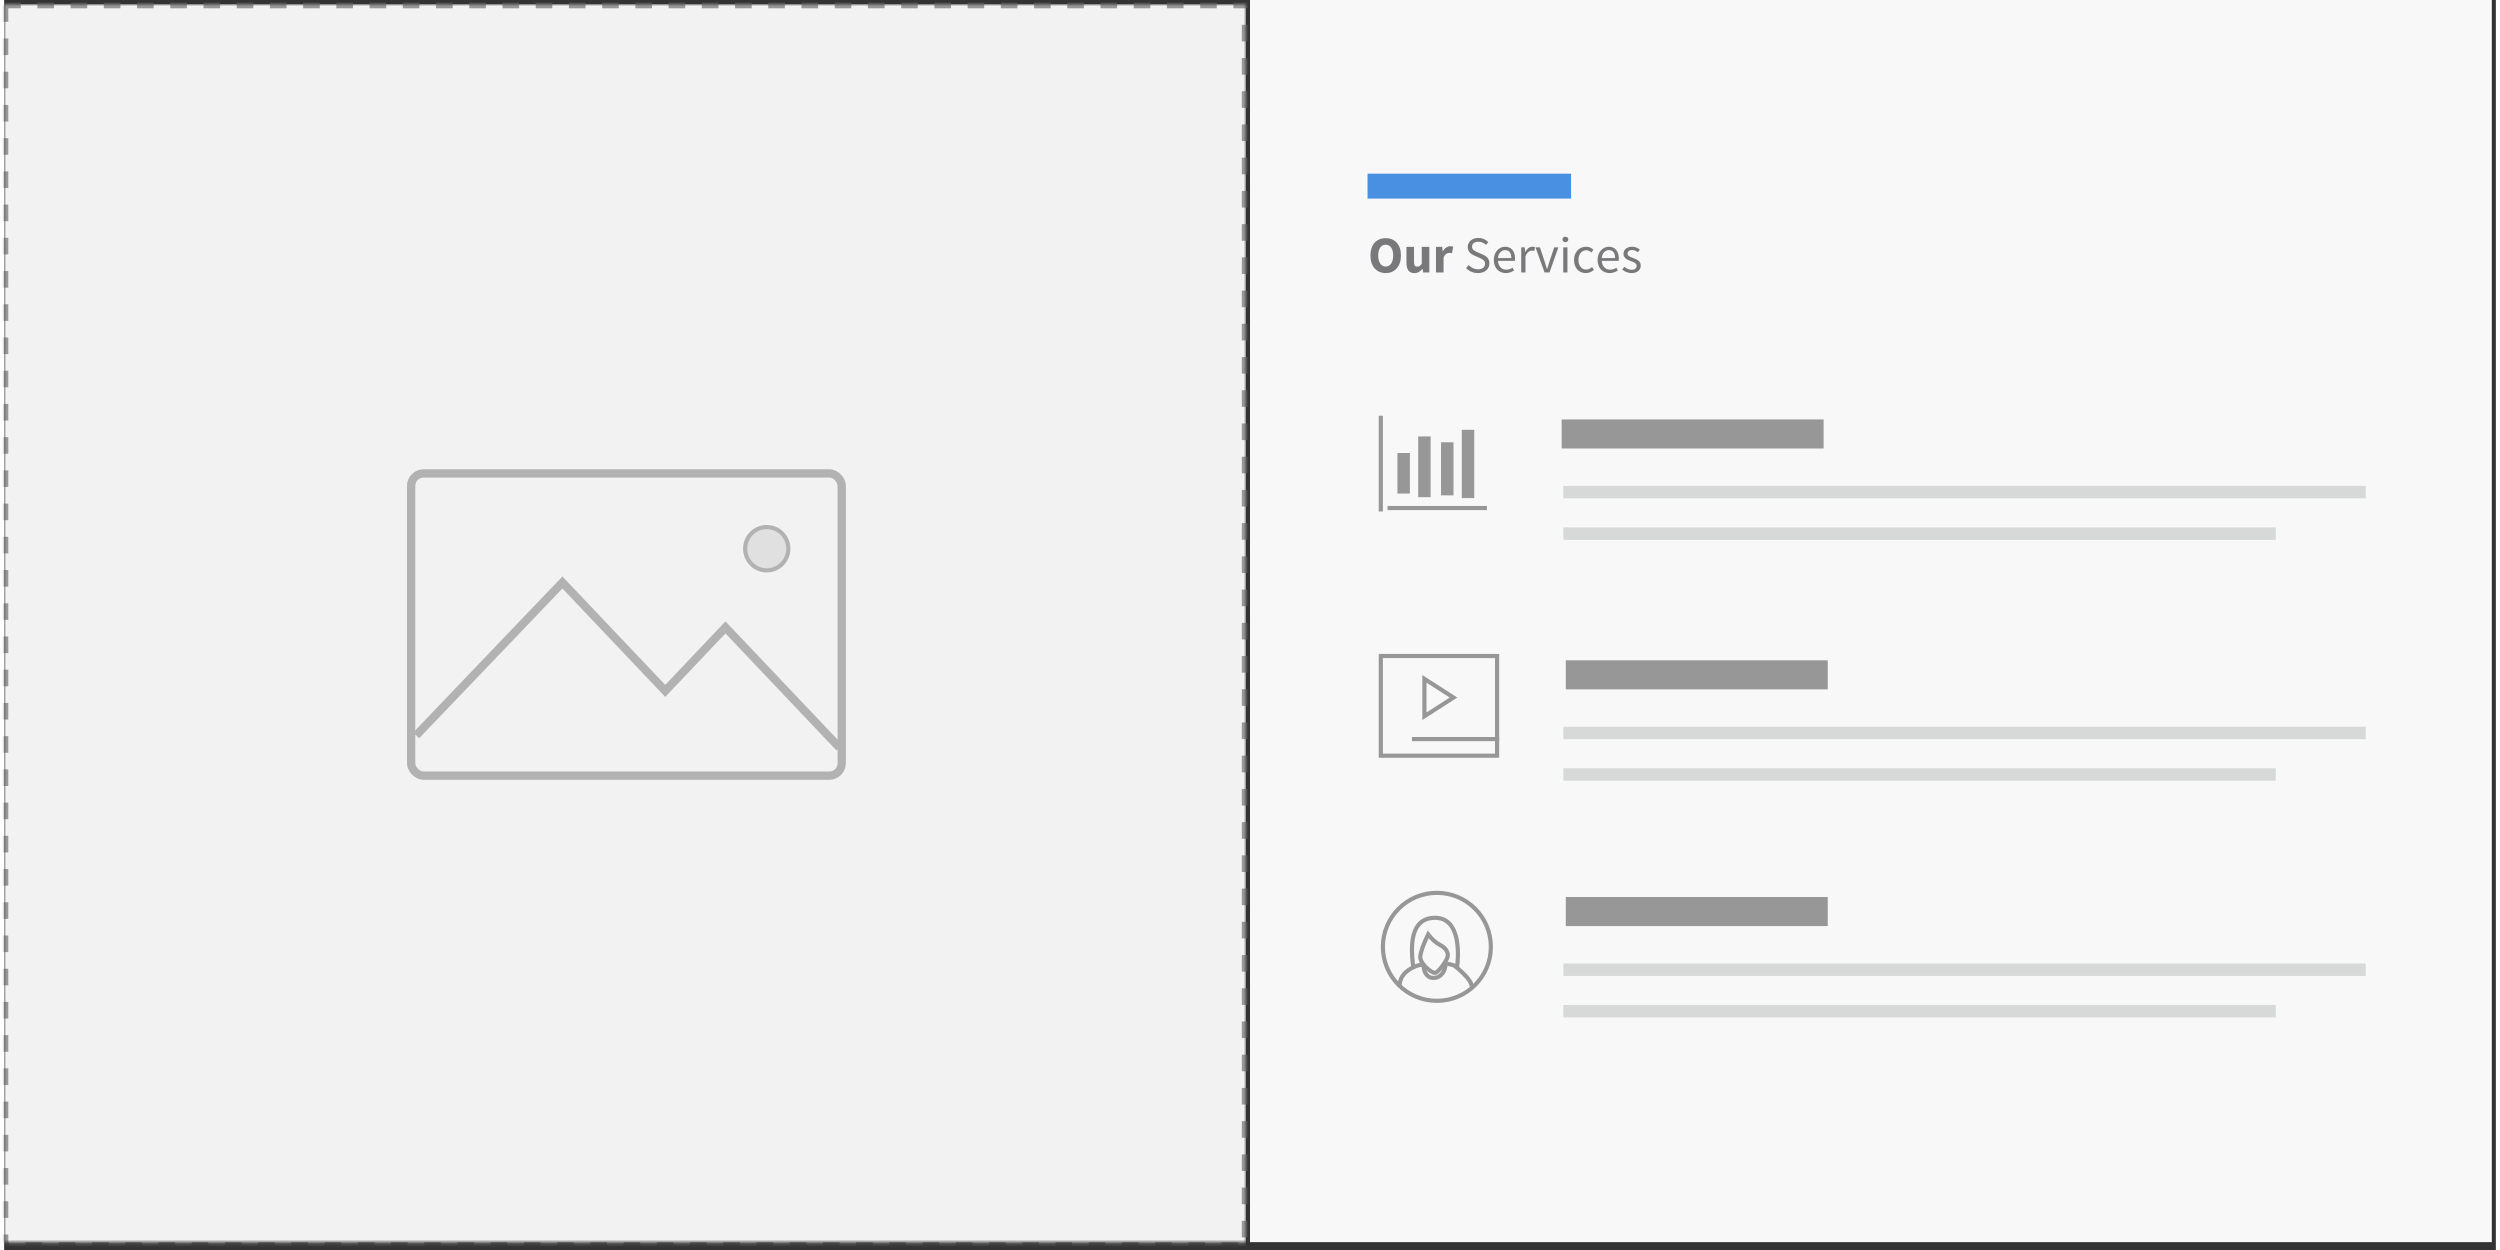 <?xml version="1.0" encoding="UTF-8"?>
<svg xmlns="http://www.w3.org/2000/svg" xmlns:xlink="http://www.w3.org/1999/xlink" width="100" height="50" viewBox="0 0 600 301" version="1.1">
    
    <rect x="0" y="0" width="600" height="301" fill="#333333" stroke="none"/>
    
    <title>services24</title>
    <desc>Created with Sketch.</desc>
    <defs>
        <rect id="path-1" x="0" y="1" width="299.028" height="299.104"/>
        <mask id="mask-2" maskContentUnits="userSpaceOnUse" maskUnits="objectBoundingBox" x="0" y="0" width="299.028" height="299.104" fill="white">
            <use xlink:href="#path-1"/>
        </mask>
    </defs>
    <g id="Services" stroke="none" stroke-width="1" fill="none" fill-rule="evenodd">
        <g id="24">
            <rect id="Rectangle-14" fill="#F8F8F8" x="300" y="0" width="299.028" height="299.104"/>
            <use id="Rectangle-9" stroke="#979797" mask="url(#mask-2)" stroke-width="2" fill="#F2F2F2" stroke-dasharray="4" xlink:href="#path-1"/>
            <g id="icon-picture" opacity="0.7" transform="translate(97, 113)" stroke="#979797">
                <polyline id="Path-15" stroke-width="2" points="2.202 64.095 37.429 27.262 62.189 53.369 76.691 38.078 104.144 67.024"/>
                <ellipse id="Oval-6" fill="#D8D8D8" cx="86.632" cy="19.129" rx="5.198" ry="5.217"/>
                <rect id="Rectangle-10" stroke-width="2" x="1" y="1" width="103.691" height="72.776" rx="3"/>
            </g>
            <path d="M331.303,44.821 L374.31,44.821" id="Line" stroke="#4990E2" stroke-width="6" stroke-linecap="square"/>
            <path d="M332.676,65.758 C332.13,65.758 331.631,65.66 331.18,65.466 C330.728,65.271 330.341,64.991 330.018,64.626 C329.695,64.261 329.445,63.817 329.267,63.295 C329.089,62.772 329,62.179 329,61.516 C329,60.852 329.089,60.261 329.267,59.743 C329.445,59.225 329.695,58.789 330.018,58.437 C330.341,58.084 330.728,57.815 331.18,57.628 C331.631,57.442 332.13,57.348 332.676,57.348 C333.223,57.348 333.721,57.442 334.173,57.628 C334.624,57.815 335.011,58.086 335.334,58.443 C335.657,58.8 335.907,59.237 336.085,59.756 C336.263,60.274 336.352,60.861 336.352,61.516 C336.352,62.179 336.263,62.772 336.085,63.295 C335.907,63.817 335.657,64.261 335.334,64.626 C335.011,64.991 334.624,65.271 334.173,65.466 C333.721,65.66 333.223,65.758 332.676,65.758 Z M332.676,64.178 C333.231,64.178 333.67,63.94 333.993,63.463 C334.316,62.986 334.477,62.337 334.477,61.516 C334.477,60.703 334.316,60.069 333.993,59.612 C333.67,59.156 333.231,58.928 332.676,58.928 C332.121,58.928 331.683,59.156 331.36,59.612 C331.037,60.069 330.875,60.703 330.875,61.516 C330.875,62.337 331.037,62.986 331.36,63.463 C331.683,63.94 332.121,64.178 332.676,64.178 Z M337.669,59.438 L339.494,59.438 L339.494,63.033 C339.494,63.481 339.557,63.788 339.681,63.954 C339.805,64.12 339.999,64.203 340.264,64.203 C340.496,64.203 340.691,64.149 340.848,64.041 C341.005,63.933 341.175,63.759 341.357,63.519 L341.357,59.438 L343.183,59.438 L343.183,65.609 L341.693,65.609 L341.556,64.75 L341.519,64.75 C341.254,65.065 340.97,65.312 340.668,65.49 C340.366,65.669 340.004,65.758 339.581,65.758 C338.911,65.758 338.424,65.538 338.122,65.099 C337.82,64.659 337.669,64.049 337.669,63.27 L337.669,59.438 Z M344.785,59.438 L346.275,59.438 L346.4,60.521 L346.449,60.521 C346.673,60.098 346.942,59.787 347.257,59.588 C347.571,59.389 347.886,59.289 348.2,59.289 C348.374,59.289 348.517,59.299 348.629,59.32 C348.741,59.341 348.842,59.372 348.933,59.413 L348.635,60.993 C348.519,60.96 348.412,60.935 348.312,60.919 C348.213,60.902 348.097,60.894 347.965,60.894 C347.733,60.894 347.491,60.977 347.238,61.143 C346.985,61.308 346.776,61.603 346.611,62.026 L346.611,65.609 L344.785,65.609 L344.785,59.438 Z M352.647,63.83 C352.936,64.137 353.278,64.383 353.671,64.57 C354.065,64.756 354.472,64.85 354.895,64.85 C355.433,64.85 355.851,64.727 356.149,64.483 C356.447,64.238 356.596,63.917 356.596,63.519 C356.596,63.311 356.561,63.135 356.49,62.99 C356.42,62.845 356.325,62.72 356.205,62.617 C356.085,62.513 355.942,62.42 355.776,62.337 C355.611,62.254 355.433,62.167 355.242,62.076 L354.075,61.566 C353.884,61.483 353.69,61.383 353.491,61.267 C353.292,61.151 353.114,61.01 352.957,60.844 C352.8,60.678 352.671,60.481 352.572,60.253 C352.473,60.025 352.423,59.762 352.423,59.463 C352.423,59.156 352.487,58.87 352.616,58.605 C352.744,58.339 352.922,58.109 353.15,57.914 C353.377,57.719 353.646,57.568 353.957,57.46 C354.267,57.352 354.609,57.299 354.982,57.299 C355.47,57.299 355.921,57.392 356.335,57.578 C356.749,57.765 357.101,58.008 357.391,58.306 L356.832,58.978 C356.584,58.737 356.308,58.549 356.006,58.412 C355.704,58.275 355.362,58.207 354.982,58.207 C354.526,58.207 354.16,58.312 353.882,58.524 C353.605,58.735 353.466,59.028 353.466,59.401 C353.466,59.6 353.506,59.768 353.584,59.905 C353.663,60.042 353.769,60.162 353.901,60.266 C354.033,60.369 354.178,60.46 354.336,60.539 C354.493,60.618 354.654,60.691 354.82,60.757 L355.975,61.255 C356.207,61.354 356.426,61.468 356.633,61.597 C356.84,61.725 357.018,61.874 357.167,62.044 C357.316,62.215 357.434,62.414 357.521,62.642 C357.608,62.87 357.652,63.133 357.652,63.432 C357.652,63.755 357.588,64.058 357.459,64.34 C357.331,64.622 357.147,64.868 356.907,65.08 C356.666,65.291 356.377,65.457 356.037,65.578 C355.698,65.698 355.313,65.758 354.882,65.758 C354.311,65.758 353.781,65.65 353.292,65.434 C352.804,65.219 352.382,64.924 352.026,64.551 L352.647,63.83 Z M358.707,62.598 C358.707,62.1 358.784,61.655 358.937,61.261 C359.09,60.867 359.293,60.533 359.546,60.259 C359.798,59.986 360.086,59.776 360.409,59.631 C360.732,59.486 361.067,59.413 361.415,59.413 C361.796,59.413 362.137,59.48 362.439,59.612 C362.742,59.745 362.994,59.936 363.197,60.185 C363.4,60.433 363.555,60.732 363.663,61.08 C363.77,61.429 363.824,61.818 363.824,62.25 C363.824,62.474 363.812,62.66 363.787,62.81 L359.713,62.81 C359.755,63.465 359.955,63.983 360.316,64.365 C360.676,64.746 361.146,64.937 361.725,64.937 C362.015,64.937 362.282,64.893 362.526,64.806 C362.771,64.719 363.004,64.605 363.228,64.464 L363.588,65.136 C363.323,65.302 363.029,65.447 362.706,65.571 C362.384,65.696 362.015,65.758 361.601,65.758 C361.195,65.758 360.817,65.685 360.465,65.54 C360.113,65.395 359.806,65.188 359.546,64.918 C359.285,64.649 359.08,64.319 358.931,63.929 C358.782,63.539 358.707,63.096 358.707,62.598 Z M362.93,62.138 C362.93,61.516 362.8,61.041 362.539,60.713 C362.278,60.386 361.912,60.222 361.44,60.222 C361.224,60.222 361.019,60.266 360.825,60.353 C360.63,60.44 360.454,60.564 360.297,60.726 C360.14,60.888 360.009,61.087 359.906,61.323 C359.802,61.559 359.734,61.831 359.701,62.138 L362.93,62.138 Z M365.314,59.563 L366.159,59.563 L366.246,60.657 L366.283,60.657 C366.49,60.276 366.741,59.973 367.035,59.749 C367.329,59.525 367.649,59.413 367.997,59.413 C368.237,59.413 368.452,59.455 368.643,59.538 L368.444,60.433 C368.345,60.4 368.254,60.375 368.171,60.359 C368.088,60.342 367.985,60.334 367.86,60.334 C367.604,60.334 367.337,60.438 367.059,60.645 C366.782,60.852 366.54,61.213 366.333,61.727 L366.333,65.609 L365.314,65.609 L365.314,59.563 Z M368.755,59.563 L369.81,59.563 L370.953,62.996 C371.044,63.295 371.137,63.593 371.232,63.892 C371.328,64.19 371.421,64.485 371.512,64.775 L371.561,64.775 C371.653,64.485 371.744,64.19 371.835,63.892 L372.108,62.996 L373.251,59.563 L374.257,59.563 L372.12,65.609 L370.928,65.609 L368.755,59.563 Z M375.946,58.319 C375.747,58.319 375.579,58.256 375.443,58.132 C375.306,58.008 375.238,57.85 375.238,57.659 C375.238,57.46 375.306,57.301 375.443,57.18 C375.579,57.06 375.747,57 375.946,57 C376.144,57 376.312,57.06 376.449,57.18 C376.585,57.301 376.653,57.46 376.653,57.659 C376.653,57.85 376.585,58.008 376.449,58.132 C376.312,58.256 376.144,58.319 375.946,58.319 Z M375.424,59.563 L376.442,59.563 L376.442,65.609 L375.424,65.609 L375.424,59.563 Z M378.032,62.598 C378.032,62.092 378.111,61.642 378.268,61.248 C378.425,60.854 378.636,60.521 378.901,60.247 C379.166,59.973 379.475,59.766 379.827,59.625 C380.179,59.484 380.549,59.413 380.938,59.413 C381.336,59.413 381.677,59.486 381.963,59.631 C382.248,59.776 382.495,59.944 382.702,60.135 L382.193,60.794 C382.01,60.637 381.822,60.508 381.627,60.409 C381.433,60.309 381.216,60.259 380.975,60.259 C380.702,60.259 380.45,60.315 380.218,60.427 C379.986,60.539 379.787,60.699 379.622,60.906 C379.456,61.114 379.326,61.36 379.23,61.646 C379.135,61.933 379.088,62.25 379.088,62.598 C379.088,62.946 379.133,63.262 379.224,63.544 C379.315,63.826 379.442,64.068 379.603,64.271 C379.765,64.474 379.961,64.632 380.193,64.744 C380.425,64.856 380.677,64.912 380.951,64.912 C381.24,64.912 381.503,64.852 381.739,64.732 C381.975,64.611 382.184,64.468 382.366,64.302 L382.826,64.974 C382.553,65.215 382.248,65.405 381.913,65.546 C381.578,65.687 381.228,65.758 380.864,65.758 C380.466,65.758 380.094,65.687 379.746,65.546 C379.398,65.405 379.098,65.2 378.845,64.931 C378.593,64.661 378.394,64.329 378.249,63.935 C378.104,63.541 378.032,63.096 378.032,62.598 Z M383.695,62.598 C383.695,62.1 383.772,61.655 383.925,61.261 C384.078,60.867 384.281,60.533 384.534,60.259 C384.786,59.986 385.074,59.776 385.397,59.631 C385.72,59.486 386.055,59.413 386.403,59.413 C386.784,59.413 387.125,59.48 387.427,59.612 C387.73,59.745 387.982,59.936 388.185,60.185 C388.388,60.433 388.543,60.732 388.651,61.08 C388.758,61.429 388.812,61.818 388.812,62.25 C388.812,62.474 388.8,62.66 388.775,62.81 L384.701,62.81 C384.743,63.465 384.943,63.983 385.304,64.365 C385.664,64.746 386.134,64.937 386.713,64.937 C387.003,64.937 387.27,64.893 387.514,64.806 C387.759,64.719 387.992,64.605 388.216,64.464 L388.576,65.136 C388.311,65.302 388.017,65.447 387.694,65.571 C387.371,65.696 387.003,65.758 386.589,65.758 C386.183,65.758 385.805,65.685 385.453,65.54 C385.101,65.395 384.794,65.188 384.534,64.918 C384.273,64.649 384.068,64.319 383.919,63.929 C383.77,63.539 383.695,63.096 383.695,62.598 Z M387.918,62.138 C387.918,61.516 387.788,61.041 387.527,60.713 C387.266,60.386 386.9,60.222 386.428,60.222 C386.212,60.222 386.007,60.266 385.813,60.353 C385.618,60.44 385.442,60.564 385.285,60.726 C385.128,60.888 384.997,61.087 384.894,61.323 C384.79,61.559 384.722,61.831 384.689,62.138 L387.918,62.138 Z M390.141,64.24 C390.406,64.456 390.677,64.63 390.954,64.763 C391.232,64.895 391.553,64.962 391.917,64.962 C392.314,64.962 392.612,64.87 392.811,64.688 C393.01,64.506 393.109,64.282 393.109,64.016 C393.109,63.859 393.068,63.722 392.985,63.606 C392.902,63.49 392.797,63.388 392.668,63.301 C392.54,63.214 392.393,63.137 392.227,63.071 L391.731,62.872 C391.515,62.797 391.3,62.712 391.085,62.617 C390.87,62.521 390.677,62.405 390.507,62.268 C390.338,62.132 390.199,61.972 390.091,61.789 C389.984,61.607 389.93,61.387 389.93,61.13 C389.93,60.89 389.977,60.664 390.073,60.452 C390.168,60.241 390.305,60.058 390.483,59.905 C390.661,59.751 390.878,59.631 391.135,59.544 C391.391,59.457 391.681,59.413 392.004,59.413 C392.385,59.413 392.735,59.48 393.053,59.612 C393.372,59.745 393.647,59.907 393.879,60.098 L393.395,60.744 C393.188,60.587 392.973,60.458 392.749,60.359 C392.526,60.259 392.281,60.21 392.016,60.21 C391.635,60.21 391.356,60.297 391.178,60.471 C391,60.645 390.911,60.848 390.911,61.08 C390.911,61.221 390.948,61.344 391.023,61.447 C391.097,61.551 391.197,61.642 391.321,61.721 C391.445,61.8 391.588,61.87 391.749,61.933 C391.911,61.995 392.078,62.059 392.252,62.125 C392.468,62.208 392.685,62.295 392.904,62.387 C393.124,62.478 393.32,62.592 393.494,62.729 C393.668,62.866 393.811,63.033 393.923,63.233 C394.034,63.432 394.09,63.672 394.09,63.954 C394.09,64.203 394.043,64.435 393.948,64.651 C393.852,64.866 393.712,65.057 393.525,65.223 C393.339,65.389 393.107,65.519 392.83,65.615 C392.552,65.71 392.236,65.758 391.88,65.758 C391.449,65.758 391.039,65.679 390.65,65.522 C390.261,65.364 389.922,65.165 389.632,64.924 L390.141,64.24 Z" id="Our-Services" fill="#79797B"/>
            <g id="Group-33" transform="translate(331, 100)" stroke-linecap="square">
                <path d="M6,10.582 L6,17.345" id="Line" stroke="#979797" stroke-width="3"/>
                <path d="M11,6.593 L11,18.217" id="Line" stroke="#979797" stroke-width="3"/>
                <path d="M16.5,8 L16.5,17.781" id="Line" stroke="#979797" stroke-width="3"/>
                <path d="M21.5,5 L21.5,18.435" id="Line" stroke="#979797" stroke-width="3"/>
                <path d="M0.5,0.609 L0.5,22.669" id="Line" stroke="#979797"/>
                <path d="M25.556,22.333 L2.608,22.333" id="Line" stroke="#979797"/>
                <path d="M47.539,4.5 L103.623,4.5" id="Line" stroke="#979797" stroke-width="7"/>
                <path d="M45.961,18.5 L236.17,18.5" id="Line" stroke="#D7D9D9" stroke-width="3"/>
                <path d="M45.961,28.5 L214.5,28.5" id="Line" stroke="#D7D9D9" stroke-width="3"/>
            </g>
            <g id="Group-32" transform="translate(331, 157)">
                <g id="Group-29" transform="translate(0, 0.47)" stroke="#979797">
                    <rect id="Rectangle-5" x="0.5" y="0.5" width="28" height="24"/>
                    <polygon id="Triangle" transform="translate(14.5, 10.5) rotate(90) translate(-14.5, -10.5) " points="14.5 7 19 14 10 14"/>
                    <path d="M28.5,20.5 L8.5,20.5" id="Line" stroke-linecap="square"/>
                </g>
                <path d="M48.539,5.5 L104.623,5.5" id="Line" stroke="#979797" stroke-width="7" stroke-linecap="square"/>
                <path d="M45.961,19.5 L236.17,19.5" id="Line" stroke="#D7D9D9" stroke-width="3" stroke-linecap="square"/>
                <path d="M45.961,29.5 L214.5,29.5" id="Line" stroke="#D7D9D9" stroke-width="3" stroke-linecap="square"/>
            </g>
            <g id="Group-31" transform="translate(332, 215)">
                <g id="Group-30" stroke="#979797">
                    <path d="M7.34,17.994 C6.207,10.079 7.907,6.081 12.438,6.001 C19.236,5.881 18.096,16.374 17.845,17.994" id="Path-5"/>
                    <path d="M4,22.691 C4,19.909 5.778,18.65 7.494,17.855 C8.639,17.326 9.386,17.192 9.737,17.452 C9.86,18.276 10.01,18.854 10.185,19.186 C10.636,20.043 11.282,20.475 12.121,20.483 C14.111,20.5 15.092,18.682 15.092,17.021 C15.094,16.942 15.772,17.086 17.128,17.452 C19.969,19.709 21.384,21.413 21.371,22.565" id="Path-6"/>
                    <path d="M10.895,10 C11.843,11.208 12.803,12.058 13.774,12.551 C15.231,13.29 15.724,14.371 15.617,15.271 C15.51,16.171 13.336,19.231 12.541,19.27 C11.746,19.308 8.841,17.042 9.007,15.315 C9.117,14.163 9.746,12.391 10.895,10 Z" id="Path-7"/>
                    <circle id="Oval-2" cx="13" cy="13" r="13"/>
                </g>
                <path d="M47.539,4.5 L103.623,4.5" id="Line" stroke="#979797" stroke-width="7" stroke-linecap="square"/>
                <path d="M44.961,18.5 L235.17,18.5" id="Line" stroke="#D7D9D9" stroke-width="3" stroke-linecap="square"/>
                <path d="M44.961,28.5 L213.5,28.5" id="Line" stroke="#D7D9D9" stroke-width="3" stroke-linecap="square"/>
            </g>
        </g>
    </g>
</svg>
